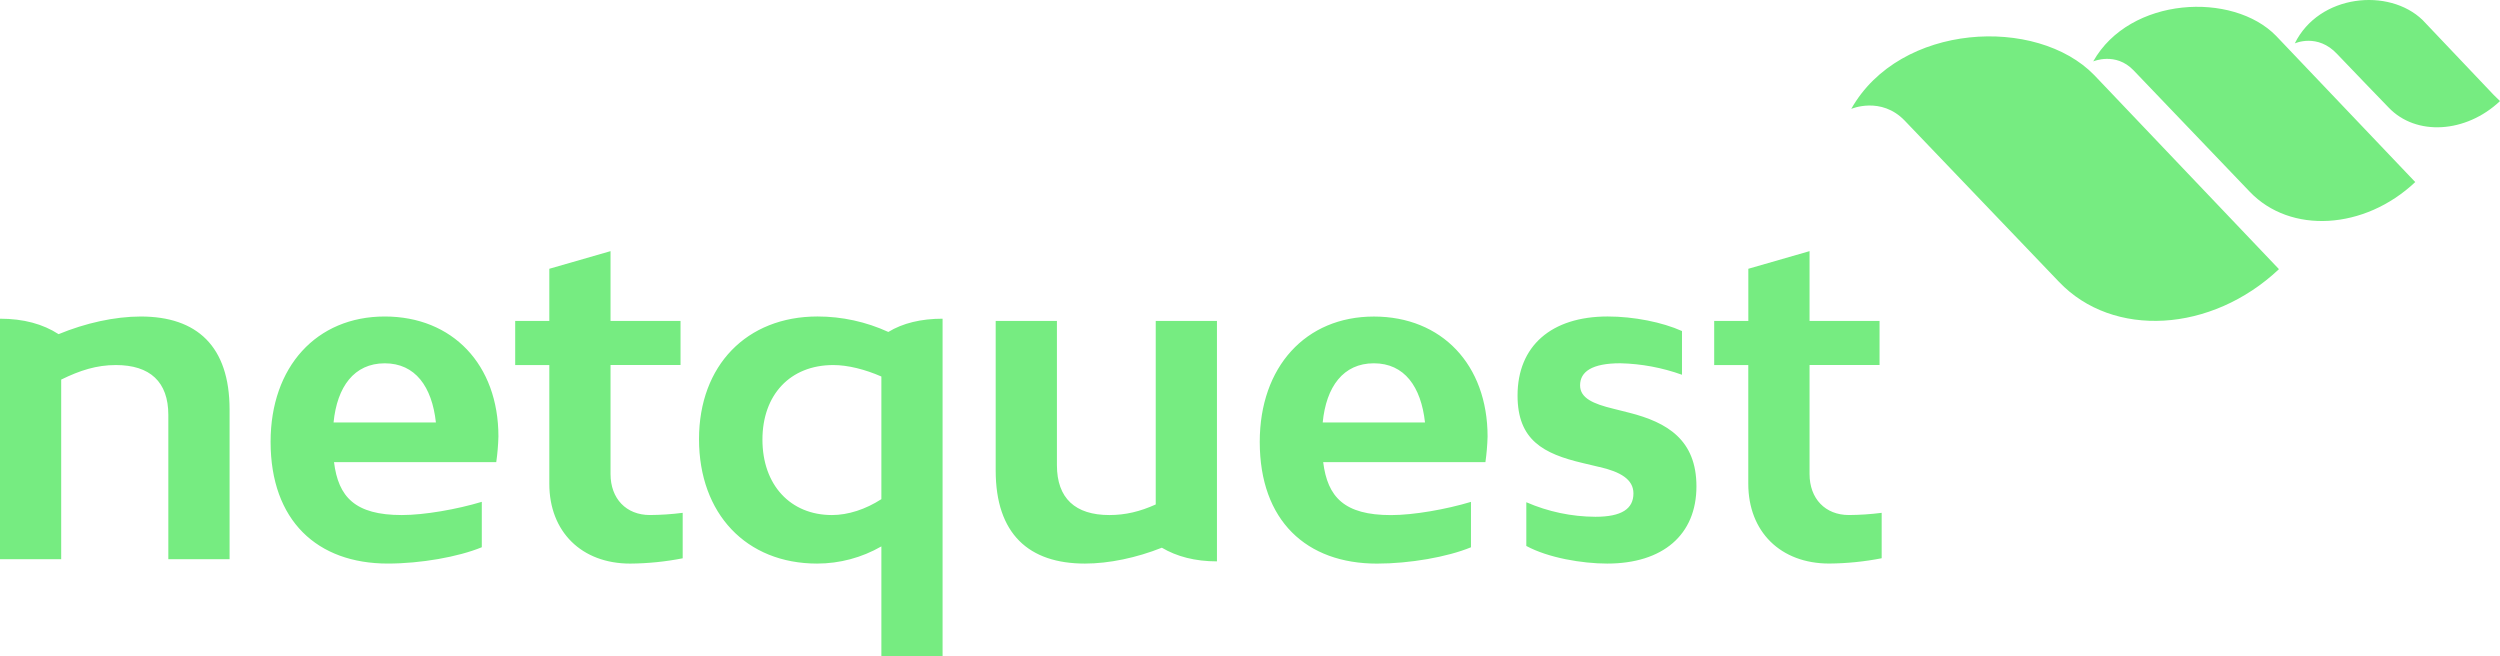<svg width="160" height="42" viewBox="0 0 160 42" fill="none" xmlns="http://www.w3.org/2000/svg">
<path d="M131.778 18.041C131.778 18.041 122.65 8.499 121.904 7.723C120.385 6.143 118.48 6.969 118.48 6.969C121.59 1.447 130.351 1.017 134.032 4.807L145.853 17.226C141.533 21.299 135.233 21.665 131.778 18.041ZM154.576 11.652L145.676 2.302C142.902 -0.552 136.307 -0.227 133.965 3.93C133.965 3.93 135.401 3.308 136.544 4.497C137.104 5.08 143.979 12.266 143.979 12.266C146.58 14.995 151.323 14.719 154.576 11.652ZM160 6.469L159.598 6.076L155.051 1.286C152.893 -0.806 148.415 -0.371 146.867 2.778C146.867 2.778 148.325 2.104 149.584 3.465C149.954 3.864 152.873 6.883 152.873 6.883C154.621 8.718 157.812 8.533 160 6.469ZM14.693 26.215V35.787H10.773V26.554C10.773 24.436 9.6 23.363 7.414 23.363C6.183 23.363 5.12 23.702 3.916 24.294V35.787H0V20.397C1.51 20.397 2.742 20.736 3.75 21.386C5.457 20.68 7.332 20.257 9.012 20.257C12.594 20.257 14.693 22.148 14.693 26.215ZM31.76 29.575H21.377C21.653 31.806 22.72 32.963 25.715 32.963C27.17 32.963 29.242 32.596 30.835 32.117V35.023C29.324 35.645 26.916 36.068 24.818 36.068C20.311 36.068 17.318 33.33 17.318 28.275C17.318 23.475 20.256 20.256 24.623 20.256C28.96 20.256 31.899 23.334 31.899 27.936C31.884 28.486 31.837 29.034 31.76 29.578V29.575ZM21.348 27.037H27.898C27.646 24.75 26.582 23.252 24.624 23.252C22.666 23.252 21.573 24.75 21.348 27.037ZM43.692 32.825V35.731C42.585 35.948 41.46 36.062 40.333 36.07C37.227 36.07 35.156 34.038 35.156 30.96V23.363H32.972V20.538H35.156V17.202L39.074 16.073V20.538H43.554V23.362H39.074V30.336C39.074 31.917 40.081 32.962 41.593 32.962C42.294 32.957 42.995 32.91 43.692 32.821V32.825ZM60.325 20.397V42H56.408V34.969C55.155 35.69 53.736 36.069 52.293 36.069C47.76 36.069 44.737 32.879 44.737 28.105C44.737 23.389 47.788 20.255 52.321 20.255C53.885 20.255 55.43 20.593 56.853 21.245C57.776 20.68 58.952 20.397 60.323 20.397H60.325ZM56.408 31.946V24.097C55.373 23.645 54.275 23.363 53.329 23.363C50.556 23.363 48.796 25.283 48.796 28.134C48.796 31.04 50.586 32.963 53.245 32.963C54.281 32.963 55.401 32.596 56.408 31.946ZM74.358 35.053C72.736 35.699 70.973 36.069 69.434 36.069C65.851 36.069 63.724 34.177 63.724 30.111V20.538H67.643V29.772C67.643 31.89 68.816 32.963 70.999 32.963C72.036 32.963 72.96 32.738 73.967 32.285V20.538H77.885V35.928C76.485 35.928 75.31 35.617 74.358 35.053ZM95.068 29.578H84.684C84.963 31.809 86.027 32.966 89.022 32.966C90.478 32.966 92.548 32.599 94.142 32.12V35.026C92.632 35.648 90.225 36.071 88.126 36.071C83.619 36.071 80.624 33.333 80.624 28.278C80.624 23.478 83.564 20.259 87.93 20.259C92.268 20.259 95.205 23.337 95.205 27.939C95.19 28.488 95.143 29.034 95.067 29.577L95.068 29.578ZM84.656 27.036H91.2C90.948 24.749 89.885 23.251 87.926 23.251C85.968 23.251 84.876 24.749 84.653 27.036H84.656ZM102.359 29.888L101.293 29.634C98.774 29.04 97.123 28.165 97.123 25.313C97.123 22.15 99.278 20.255 102.889 20.255C104.569 20.255 106.386 20.621 107.647 21.186V23.984C106.379 23.529 105.046 23.28 103.7 23.249C101.887 23.249 101.125 23.787 101.125 24.662C101.125 25.48 101.966 25.846 103.253 26.158L104.26 26.412C106.723 27.034 108.572 28.163 108.572 31.128C108.572 34.234 106.415 36.069 102.86 36.069C101.266 36.069 99.083 35.702 97.684 34.941V32.143C99.081 32.75 100.584 33.067 102.105 33.074C103.785 33.074 104.54 32.566 104.54 31.577C104.54 30.675 103.7 30.194 102.357 29.884L102.359 29.888ZM120.427 32.822V35.728C119.32 35.945 118.195 36.058 117.068 36.067C113.961 36.067 111.89 34.035 111.89 30.957V23.363H109.708V20.538H111.893V17.202L115.811 16.073V20.538H120.291V23.362H115.811V30.336C115.811 31.917 116.819 32.962 118.33 32.962C119.032 32.957 119.733 32.91 120.43 32.821" fill="#76EC81"/>
</svg>
